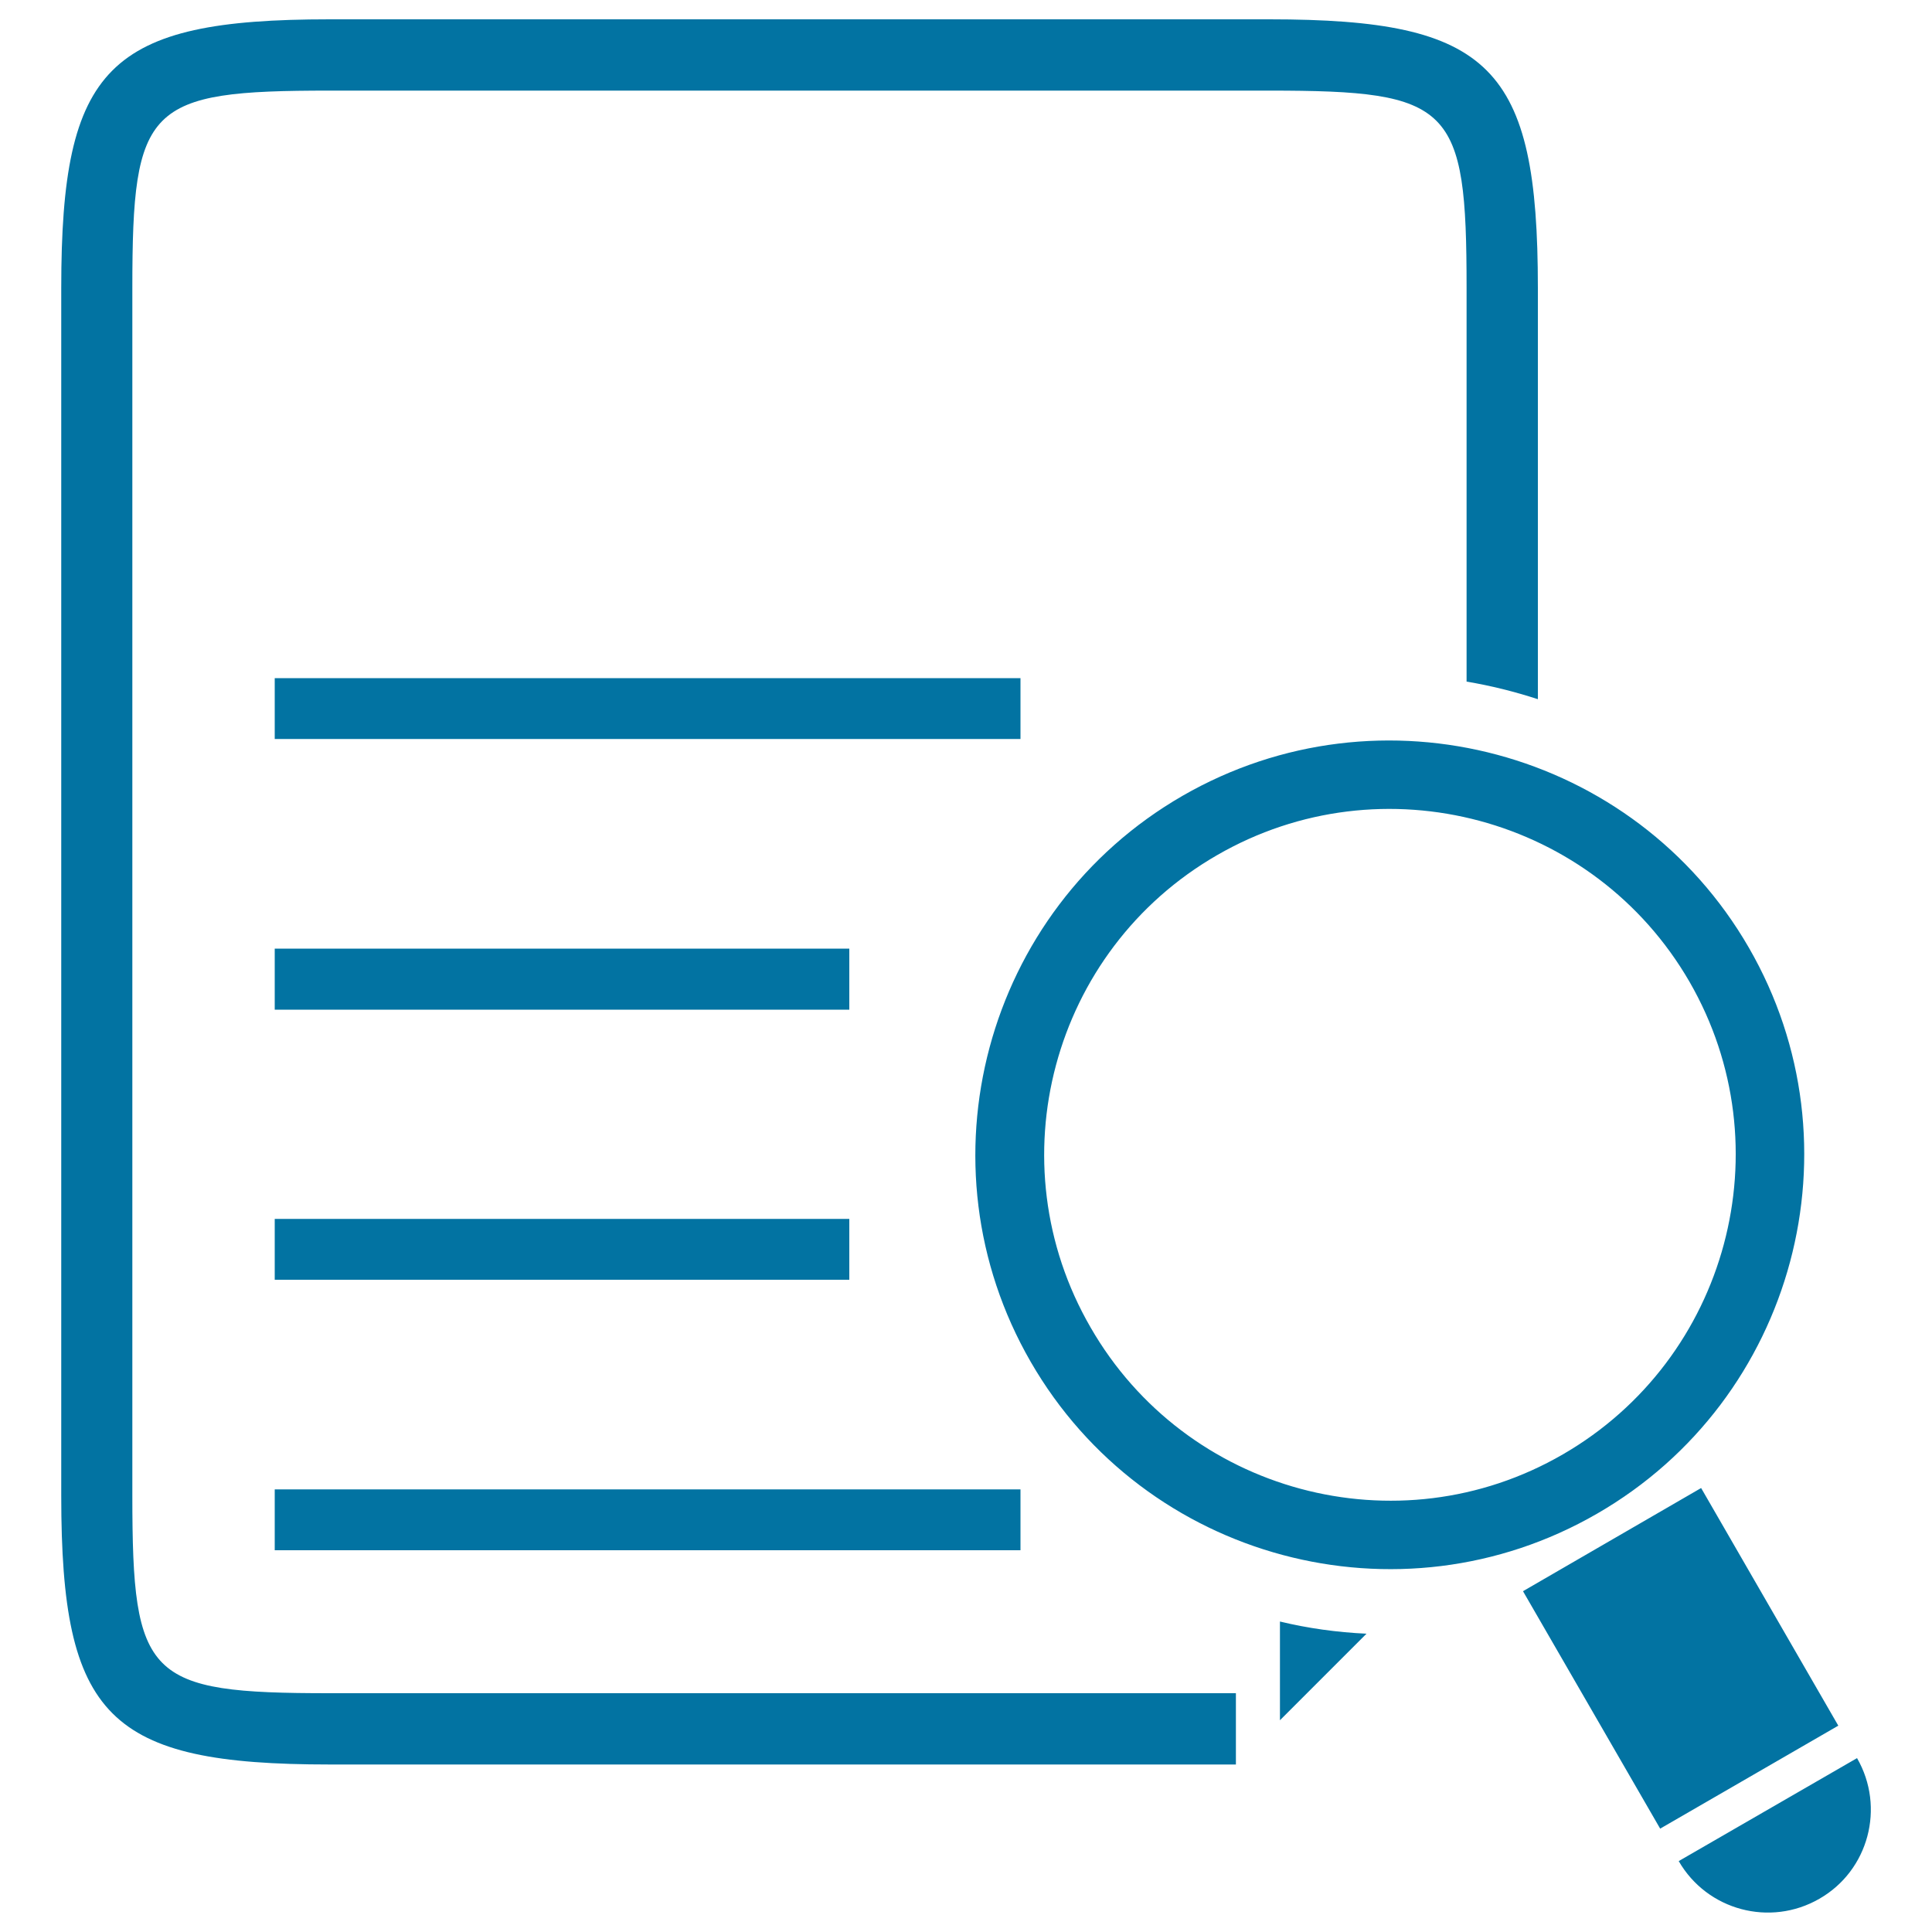 <svg xmlns="http://www.w3.org/2000/svg" viewBox="0 0 1000 1000" style="fill:#0273a2">
<title>List Searching Variant SVG icon</title>
<g><path d="M528.2,382.5h-386V351h386V382.5z M142.2,522.6h297.4v-31.6H142.2V522.6z M142.2,630.9v31.5h297.4v-31.5H142.2z M142.2,802.4h386v-31.5h-386V802.4z M662.5,890.4l44.8-44.8c-15.2-0.7-30.3-2.8-44.8-6.3V890.4z M68.5,774.3V149c0-94.5,7.6-102.1,102.1-102.1H657c94.5,0,102.1,7.7,102.1,102.1v203.8c12.6,2.1,24.9,5.2,36.9,9.1V149c0-114.7-24.3-139-139-139H170.6C56,10,31.7,34.3,31.7,149v625.3c0,114.6,24.3,139,138.9,139h469.1v-36.9H170.6C76.1,876.4,68.5,868.8,68.5,774.3z M826.6,783.5c-102.4,59.1-233.9,24-293.1-78.6c-59.1-102.4-23.9-233.9,78.6-293C714.5,352.9,846,388,905.2,490.5C964.3,592.9,929.1,724.4,826.6,783.5z M808.9,752.8c85.5-49.4,114.9-159.1,65.6-244.6c-49.4-85.5-159.1-114.9-244.5-65.6c-85.6,49.3-115,159-65.5,244.5C613.7,772.6,723.4,802.3,808.9,752.8z M880.5,770.2l-92.2,53.4l71,122.9l92.2-53.3L880.5,770.2z M961.2,910l-92.3,53.3c14.7,25.5,47.3,34.2,72.8,19.5C967.2,968.2,975.9,935.5,961.2,910z"/></g>
</svg>
